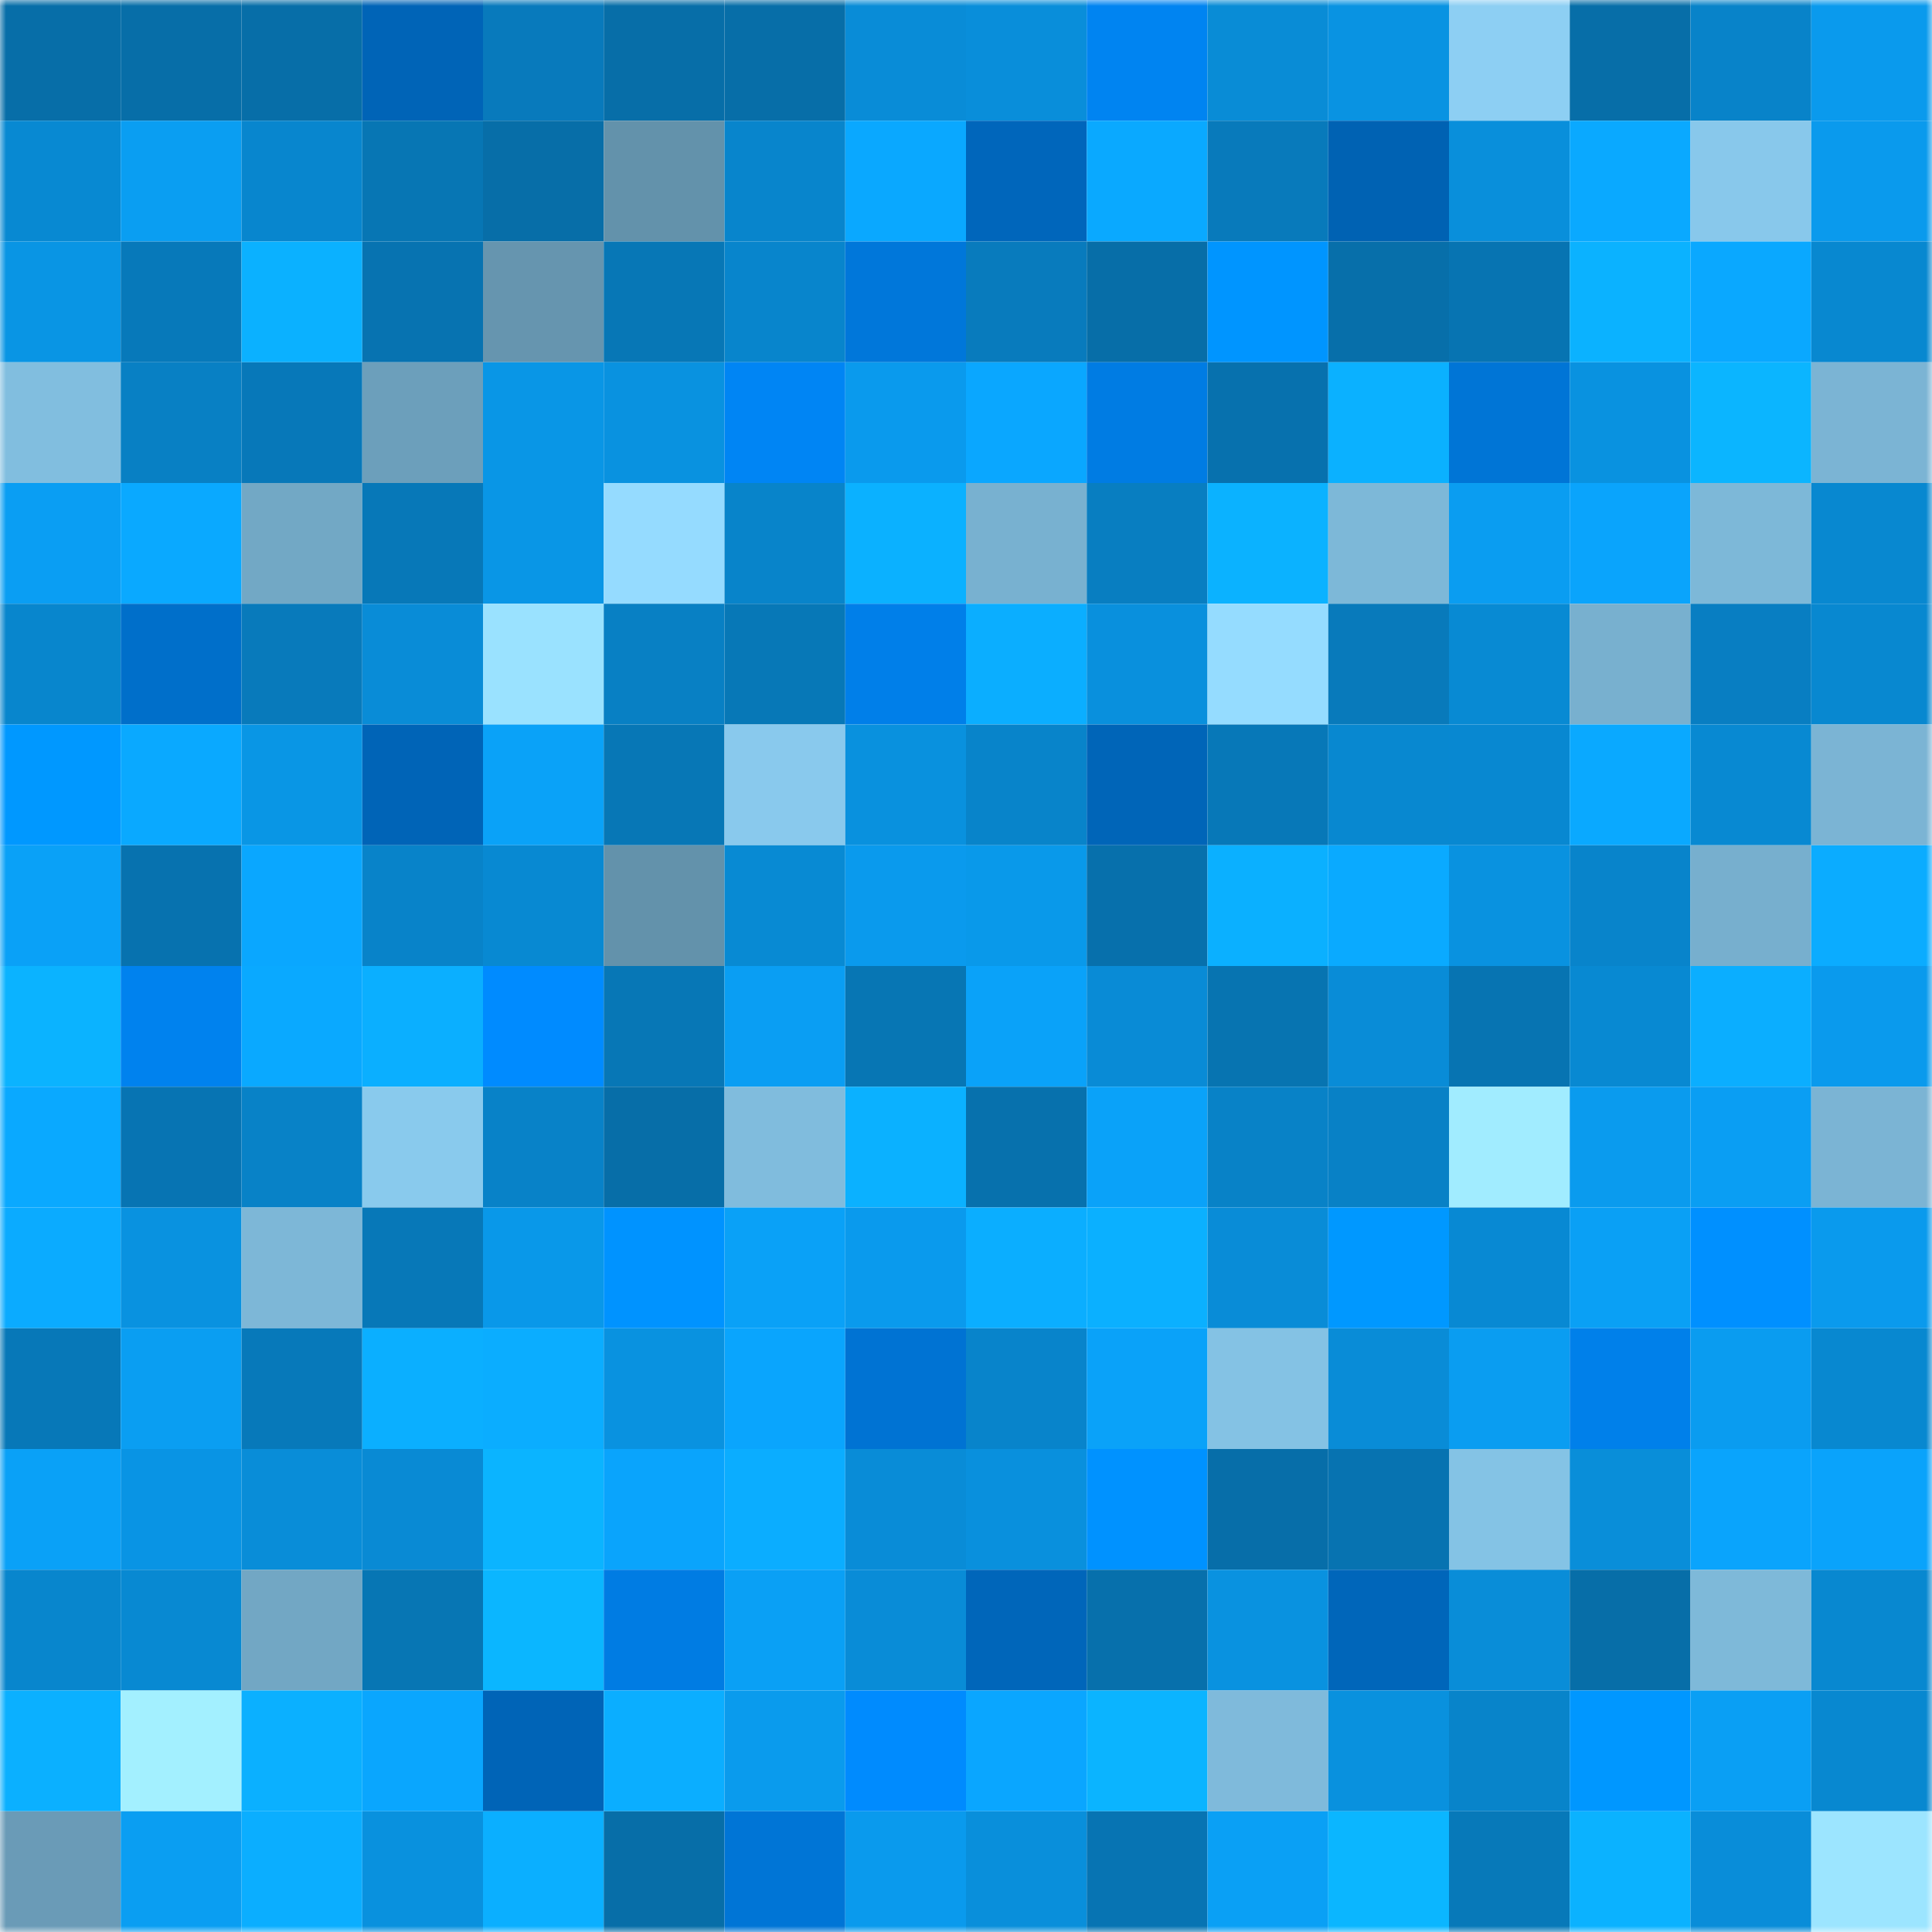 <svg viewBox="0 0 160 160" fill="none" role="img" xmlns="http://www.w3.org/2000/svg" width="240" height="240" name="ens%2Cthrowup.eth"><mask id="1989906198" mask-type="alpha" maskUnits="userSpaceOnUse" x="0" y="0" width="160" height="160"><rect width="160" height="160" fill="#FFFFFF"></rect></mask><g mask="url(#1989906198)"><rect x="0" y="0" width="10" height="10" fill="#076ea8"></rect><rect x="10" y="0" width="10" height="10" fill="#076ea8"></rect><rect x="20" y="0" width="10" height="10" fill="#076ea8"></rect><rect x="30" y="0" width="10" height="10" fill="#0064b7"></rect><rect x="40" y="0" width="10" height="10" fill="#087abc"></rect><rect x="50" y="0" width="10" height="10" fill="#076ea8"></rect><rect x="60" y="0" width="10" height="10" fill="#076ea8"></rect><rect x="70" y="0" width="10" height="10" fill="#098cd7"></rect><rect x="80" y="0" width="10" height="10" fill="#098eda"></rect><rect x="90" y="0" width="10" height="10" fill="#0084f1"></rect><rect x="100" y="0" width="10" height="10" fill="#098cd6"></rect><rect x="110" y="0" width="10" height="10" fill="#0993e2"></rect><rect x="120" y="0" width="10" height="10" fill="#8dcff3"></rect><rect x="130" y="0" width="10" height="10" fill="#076ea8"></rect><rect x="140" y="0" width="10" height="10" fill="#0883c9"></rect><rect x="150" y="0" width="10" height="10" fill="#0a9aed"></rect><rect x="0" y="10" width="10" height="10" fill="#0889d2"></rect><rect x="10" y="10" width="10" height="10" fill="#0a9ef2"></rect><rect x="20" y="10" width="10" height="10" fill="#0886ce"></rect><rect x="30" y="10" width="10" height="10" fill="#0776b4"></rect><rect x="40" y="10" width="10" height="10" fill="#076ea8"></rect><rect x="50" y="10" width="10" height="10" fill="#6392ab"></rect><rect x="60" y="10" width="10" height="10" fill="#0885cc"></rect><rect x="70" y="10" width="10" height="10" fill="#0aa8ff"></rect><rect x="80" y="10" width="10" height="10" fill="#0066bb"></rect><rect x="90" y="10" width="10" height="10" fill="#0aa9ff"></rect><rect x="100" y="10" width="10" height="10" fill="#087abb"></rect><rect x="110" y="10" width="10" height="10" fill="#0062b3"></rect><rect x="120" y="10" width="10" height="10" fill="#098fdb"></rect><rect x="130" y="10" width="10" height="10" fill="#0aa9ff"></rect><rect x="140" y="10" width="10" height="10" fill="#88c8eb"></rect><rect x="150" y="10" width="10" height="10" fill="#0a9aed"></rect><rect x="0" y="20" width="10" height="10" fill="#0995e4"></rect><rect x="10" y="20" width="10" height="10" fill="#0779ba"></rect><rect x="20" y="20" width="10" height="10" fill="#0bb1ff"></rect><rect x="30" y="20" width="10" height="10" fill="#0773b1"></rect><rect x="40" y="20" width="10" height="10" fill="#6695af"></rect><rect x="50" y="20" width="10" height="10" fill="#0777b6"></rect><rect x="60" y="20" width="10" height="10" fill="#0885cc"></rect><rect x="70" y="20" width="10" height="10" fill="#0077da"></rect><rect x="80" y="20" width="10" height="10" fill="#087bbd"></rect><rect x="90" y="20" width="10" height="10" fill="#076ea8"></rect><rect x="100" y="20" width="10" height="10" fill="#0095ff"></rect><rect x="110" y="20" width="10" height="10" fill="#076faa"></rect><rect x="120" y="20" width="10" height="10" fill="#0774b2"></rect><rect x="130" y="20" width="10" height="10" fill="#0bb2ff"></rect><rect x="140" y="20" width="10" height="10" fill="#0aa8ff"></rect><rect x="150" y="20" width="10" height="10" fill="#0888d0"></rect><rect x="0" y="30" width="10" height="10" fill="#81bedf"></rect><rect x="10" y="30" width="10" height="10" fill="#0880c4"></rect><rect x="20" y="30" width="10" height="10" fill="#0778b9"></rect><rect x="30" y="30" width="10" height="10" fill="#6c9fbb"></rect><rect x="40" y="30" width="10" height="10" fill="#0996e6"></rect><rect x="50" y="30" width="10" height="10" fill="#0992e0"></rect><rect x="60" y="30" width="10" height="10" fill="#0085f4"></rect><rect x="70" y="30" width="10" height="10" fill="#0a9aed"></rect><rect x="80" y="30" width="10" height="10" fill="#0aa7ff"></rect><rect x="90" y="30" width="10" height="10" fill="#007ce3"></rect><rect x="100" y="30" width="10" height="10" fill="#0771ae"></rect><rect x="110" y="30" width="10" height="10" fill="#0bb1ff"></rect><rect x="120" y="30" width="10" height="10" fill="#0075d6"></rect><rect x="130" y="30" width="10" height="10" fill="#0992e0"></rect><rect x="140" y="30" width="10" height="10" fill="#0bb5ff"></rect><rect x="150" y="30" width="10" height="10" fill="#7bb4d4"></rect><rect x="0" y="40" width="10" height="10" fill="#0a9ef3"></rect><rect x="10" y="40" width="10" height="10" fill="#0aa9ff"></rect><rect x="20" y="40" width="10" height="10" fill="#72a8c5"></rect><rect x="30" y="40" width="10" height="10" fill="#0778b8"></rect><rect x="40" y="40" width="10" height="10" fill="#0996e6"></rect><rect x="50" y="40" width="10" height="10" fill="#95dbff"></rect><rect x="60" y="40" width="10" height="10" fill="#0884ca"></rect><rect x="70" y="40" width="10" height="10" fill="#0bb1ff"></rect><rect x="80" y="40" width="10" height="10" fill="#78b1d0"></rect><rect x="90" y="40" width="10" height="10" fill="#087ec1"></rect><rect x="100" y="40" width="10" height="10" fill="#0bb2ff"></rect><rect x="110" y="40" width="10" height="10" fill="#7db8d8"></rect><rect x="120" y="40" width="10" height="10" fill="#0a9df1"></rect><rect x="130" y="40" width="10" height="10" fill="#0aa4fc"></rect><rect x="140" y="40" width="10" height="10" fill="#7db8d8"></rect><rect x="150" y="40" width="10" height="10" fill="#0888d0"></rect><rect x="0" y="50" width="10" height="10" fill="#0886cd"></rect><rect x="10" y="50" width="10" height="10" fill="#006fca"></rect><rect x="20" y="50" width="10" height="10" fill="#087abb"></rect><rect x="30" y="50" width="10" height="10" fill="#098cd7"></rect><rect x="40" y="50" width="10" height="10" fill="#9ae2ff"></rect><rect x="50" y="50" width="10" height="10" fill="#0880c4"></rect><rect x="60" y="50" width="10" height="10" fill="#0778b7"></rect><rect x="70" y="50" width="10" height="10" fill="#007fe9"></rect><rect x="80" y="50" width="10" height="10" fill="#0baeff"></rect><rect x="90" y="50" width="10" height="10" fill="#0990dd"></rect><rect x="100" y="50" width="10" height="10" fill="#95dcff"></rect><rect x="110" y="50" width="10" height="10" fill="#087abb"></rect><rect x="120" y="50" width="10" height="10" fill="#088ad3"></rect><rect x="130" y="50" width="10" height="10" fill="#78b0cf"></rect><rect x="140" y="50" width="10" height="10" fill="#087ec2"></rect><rect x="150" y="50" width="10" height="10" fill="#0888d0"></rect><rect x="0" y="60" width="10" height="10" fill="#0098ff"></rect><rect x="10" y="60" width="10" height="10" fill="#0aa9ff"></rect><rect x="20" y="60" width="10" height="10" fill="#0996e5"></rect><rect x="30" y="60" width="10" height="10" fill="#0064b7"></rect><rect x="40" y="60" width="10" height="10" fill="#0aa2f8"></rect><rect x="50" y="60" width="10" height="10" fill="#0777b6"></rect><rect x="60" y="60" width="10" height="10" fill="#89c9ed"></rect><rect x="70" y="60" width="10" height="10" fill="#0991de"></rect><rect x="80" y="60" width="10" height="10" fill="#0884ca"></rect><rect x="90" y="60" width="10" height="10" fill="#0065b8"></rect><rect x="100" y="60" width="10" height="10" fill="#0778b8"></rect><rect x="110" y="60" width="10" height="10" fill="#0888d0"></rect><rect x="120" y="60" width="10" height="10" fill="#0888d1"></rect><rect x="130" y="60" width="10" height="10" fill="#0aa9ff"></rect><rect x="140" y="60" width="10" height="10" fill="#0889d2"></rect><rect x="150" y="60" width="10" height="10" fill="#7bb4d4"></rect><rect x="0" y="70" width="10" height="10" fill="#0aa1f7"></rect><rect x="10" y="70" width="10" height="10" fill="#0772af"></rect><rect x="20" y="70" width="10" height="10" fill="#0aa7ff"></rect><rect x="30" y="70" width="10" height="10" fill="#0883c9"></rect><rect x="40" y="70" width="10" height="10" fill="#0889d2"></rect><rect x="50" y="70" width="10" height="10" fill="#6392ab"></rect><rect x="60" y="70" width="10" height="10" fill="#088ad3"></rect><rect x="70" y="70" width="10" height="10" fill="#0a9aed"></rect><rect x="80" y="70" width="10" height="10" fill="#0999ea"></rect><rect x="90" y="70" width="10" height="10" fill="#0770ac"></rect><rect x="100" y="70" width="10" height="10" fill="#0bb0ff"></rect><rect x="110" y="70" width="10" height="10" fill="#0aaaff"></rect><rect x="120" y="70" width="10" height="10" fill="#0992e0"></rect><rect x="130" y="70" width="10" height="10" fill="#0884cb"></rect><rect x="140" y="70" width="10" height="10" fill="#77afce"></rect><rect x="150" y="70" width="10" height="10" fill="#0bacff"></rect><rect x="0" y="80" width="10" height="10" fill="#0bb3ff"></rect><rect x="10" y="80" width="10" height="10" fill="#0082ee"></rect><rect x="20" y="80" width="10" height="10" fill="#0aa9ff"></rect><rect x="30" y="80" width="10" height="10" fill="#0bafff"></rect><rect x="40" y="80" width="10" height="10" fill="#008bff"></rect><rect x="50" y="80" width="10" height="10" fill="#0777b6"></rect><rect x="60" y="80" width="10" height="10" fill="#0a9ef3"></rect><rect x="70" y="80" width="10" height="10" fill="#0776b4"></rect><rect x="80" y="80" width="10" height="10" fill="#0aa2f9"></rect><rect x="90" y="80" width="10" height="10" fill="#098bd6"></rect><rect x="100" y="80" width="10" height="10" fill="#0774b1"></rect><rect x="110" y="80" width="10" height="10" fill="#098cd7"></rect><rect x="120" y="80" width="10" height="10" fill="#0774b2"></rect><rect x="130" y="80" width="10" height="10" fill="#0889d2"></rect><rect x="140" y="80" width="10" height="10" fill="#0baeff"></rect><rect x="150" y="80" width="10" height="10" fill="#0a9aed"></rect><rect x="0" y="90" width="10" height="10" fill="#0aa9ff"></rect><rect x="10" y="90" width="10" height="10" fill="#0774b3"></rect><rect x="20" y="90" width="10" height="10" fill="#0882c7"></rect><rect x="30" y="90" width="10" height="10" fill="#89caed"></rect><rect x="40" y="90" width="10" height="10" fill="#0882c8"></rect><rect x="50" y="90" width="10" height="10" fill="#076ea8"></rect><rect x="60" y="90" width="10" height="10" fill="#80bcdd"></rect><rect x="70" y="90" width="10" height="10" fill="#0bb1ff"></rect><rect x="80" y="90" width="10" height="10" fill="#0771ad"></rect><rect x="90" y="90" width="10" height="10" fill="#0aa2f9"></rect><rect x="100" y="90" width="10" height="10" fill="#0882c7"></rect><rect x="110" y="90" width="10" height="10" fill="#0881c6"></rect><rect x="120" y="90" width="10" height="10" fill="#a1ecff"></rect><rect x="130" y="90" width="10" height="10" fill="#0a9bee"></rect><rect x="140" y="90" width="10" height="10" fill="#0a9ef3"></rect><rect x="150" y="90" width="10" height="10" fill="#7bb4d4"></rect><rect x="0" y="100" width="10" height="10" fill="#0babff"></rect><rect x="10" y="100" width="10" height="10" fill="#0992e0"></rect><rect x="20" y="100" width="10" height="10" fill="#7db7d7"></rect><rect x="30" y="100" width="10" height="10" fill="#0778b8"></rect><rect x="40" y="100" width="10" height="10" fill="#0998e9"></rect><rect x="50" y="100" width="10" height="10" fill="#0093ff"></rect><rect x="60" y="100" width="10" height="10" fill="#0aa1f7"></rect><rect x="70" y="100" width="10" height="10" fill="#0a9aed"></rect><rect x="80" y="100" width="10" height="10" fill="#0baeff"></rect><rect x="90" y="100" width="10" height="10" fill="#0bb0ff"></rect><rect x="100" y="100" width="10" height="10" fill="#098cd7"></rect><rect x="110" y="100" width="10" height="10" fill="#0098ff"></rect><rect x="120" y="100" width="10" height="10" fill="#0889d3"></rect><rect x="130" y="100" width="10" height="10" fill="#0aa0f5"></rect><rect x="140" y="100" width="10" height="10" fill="#0090ff"></rect><rect x="150" y="100" width="10" height="10" fill="#0a9aed"></rect><rect x="0" y="110" width="10" height="10" fill="#0778b8"></rect><rect x="10" y="110" width="10" height="10" fill="#0a9ef2"></rect><rect x="20" y="110" width="10" height="10" fill="#0779ba"></rect><rect x="30" y="110" width="10" height="10" fill="#0bafff"></rect><rect x="40" y="110" width="10" height="10" fill="#0badff"></rect><rect x="50" y="110" width="10" height="10" fill="#0992e0"></rect><rect x="60" y="110" width="10" height="10" fill="#0aa5fd"></rect><rect x="70" y="110" width="10" height="10" fill="#0073d3"></rect><rect x="80" y="110" width="10" height="10" fill="#0884cb"></rect><rect x="90" y="110" width="10" height="10" fill="#0aa2f9"></rect><rect x="100" y="110" width="10" height="10" fill="#84c2e4"></rect><rect x="110" y="110" width="10" height="10" fill="#098cd7"></rect><rect x="120" y="110" width="10" height="10" fill="#0a9df1"></rect><rect x="130" y="110" width="10" height="10" fill="#0080ea"></rect><rect x="140" y="110" width="10" height="10" fill="#0a9cf0"></rect><rect x="150" y="110" width="10" height="10" fill="#0888d0"></rect><rect x="0" y="120" width="10" height="10" fill="#0aa1f7"></rect><rect x="10" y="120" width="10" height="10" fill="#0994e4"></rect><rect x="20" y="120" width="10" height="10" fill="#098dd8"></rect><rect x="30" y="120" width="10" height="10" fill="#098ad4"></rect><rect x="40" y="120" width="10" height="10" fill="#0bb4ff"></rect><rect x="50" y="120" width="10" height="10" fill="#0aa4fc"></rect><rect x="60" y="120" width="10" height="10" fill="#0badff"></rect><rect x="70" y="120" width="10" height="10" fill="#098cd7"></rect><rect x="80" y="120" width="10" height="10" fill="#0990dd"></rect><rect x="90" y="120" width="10" height="10" fill="#0092ff"></rect><rect x="100" y="120" width="10" height="10" fill="#076ea9"></rect><rect x="110" y="120" width="10" height="10" fill="#0773b1"></rect><rect x="120" y="120" width="10" height="10" fill="#84c3e5"></rect><rect x="130" y="120" width="10" height="10" fill="#098ed9"></rect><rect x="140" y="120" width="10" height="10" fill="#0aa4fc"></rect><rect x="150" y="120" width="10" height="10" fill="#0aa3fb"></rect><rect x="0" y="130" width="10" height="10" fill="#0886cd"></rect><rect x="10" y="130" width="10" height="10" fill="#0889d2"></rect><rect x="20" y="130" width="10" height="10" fill="#72a7c4"></rect><rect x="30" y="130" width="10" height="10" fill="#0776b4"></rect><rect x="40" y="130" width="10" height="10" fill="#0bb6ff"></rect><rect x="50" y="130" width="10" height="10" fill="#007ce3"></rect><rect x="60" y="130" width="10" height="10" fill="#0aa0f5"></rect><rect x="70" y="130" width="10" height="10" fill="#098cd7"></rect><rect x="80" y="130" width="10" height="10" fill="#0066ba"></rect><rect x="90" y="130" width="10" height="10" fill="#0770ac"></rect><rect x="100" y="130" width="10" height="10" fill="#0992e0"></rect><rect x="110" y="130" width="10" height="10" fill="#0066ba"></rect><rect x="120" y="130" width="10" height="10" fill="#098dd8"></rect><rect x="130" y="130" width="10" height="10" fill="#076ea8"></rect><rect x="140" y="130" width="10" height="10" fill="#7eb9d9"></rect><rect x="150" y="130" width="10" height="10" fill="#0888d0"></rect><rect x="0" y="140" width="10" height="10" fill="#0bb0ff"></rect><rect x="10" y="140" width="10" height="10" fill="#a3f0ff"></rect><rect x="20" y="140" width="10" height="10" fill="#0bb0ff"></rect><rect x="30" y="140" width="10" height="10" fill="#0aa6fe"></rect><rect x="40" y="140" width="10" height="10" fill="#0064b7"></rect><rect x="50" y="140" width="10" height="10" fill="#0baeff"></rect><rect x="60" y="140" width="10" height="10" fill="#0a9bed"></rect><rect x="70" y="140" width="10" height="10" fill="#008bfe"></rect><rect x="80" y="140" width="10" height="10" fill="#0aa6ff"></rect><rect x="90" y="140" width="10" height="10" fill="#0bb4ff"></rect><rect x="100" y="140" width="10" height="10" fill="#7fbadb"></rect><rect x="110" y="140" width="10" height="10" fill="#0991de"></rect><rect x="120" y="140" width="10" height="10" fill="#0884ca"></rect><rect x="130" y="140" width="10" height="10" fill="#0097ff"></rect><rect x="140" y="140" width="10" height="10" fill="#0a9ff4"></rect><rect x="150" y="140" width="10" height="10" fill="#0888d0"></rect><rect x="0" y="150" width="10" height="10" fill="#6a9bb7"></rect><rect x="10" y="150" width="10" height="10" fill="#0a9ef2"></rect><rect x="20" y="150" width="10" height="10" fill="#0baeff"></rect><rect x="30" y="150" width="10" height="10" fill="#0991de"></rect><rect x="40" y="150" width="10" height="10" fill="#0bafff"></rect><rect x="50" y="150" width="10" height="10" fill="#076ea8"></rect><rect x="60" y="150" width="10" height="10" fill="#0075d6"></rect><rect x="70" y="150" width="10" height="10" fill="#0a9aed"></rect><rect x="80" y="150" width="10" height="10" fill="#098fdb"></rect><rect x="90" y="150" width="10" height="10" fill="#0774b3"></rect><rect x="100" y="150" width="10" height="10" fill="#0aa0f5"></rect><rect x="110" y="150" width="10" height="10" fill="#0bb6ff"></rect><rect x="120" y="150" width="10" height="10" fill="#0779b9"></rect><rect x="130" y="150" width="10" height="10" fill="#0bb2ff"></rect><rect x="140" y="150" width="10" height="10" fill="#098dd9"></rect><rect x="150" y="150" width="10" height="10" fill="#9ce5ff"></rect></g></svg>